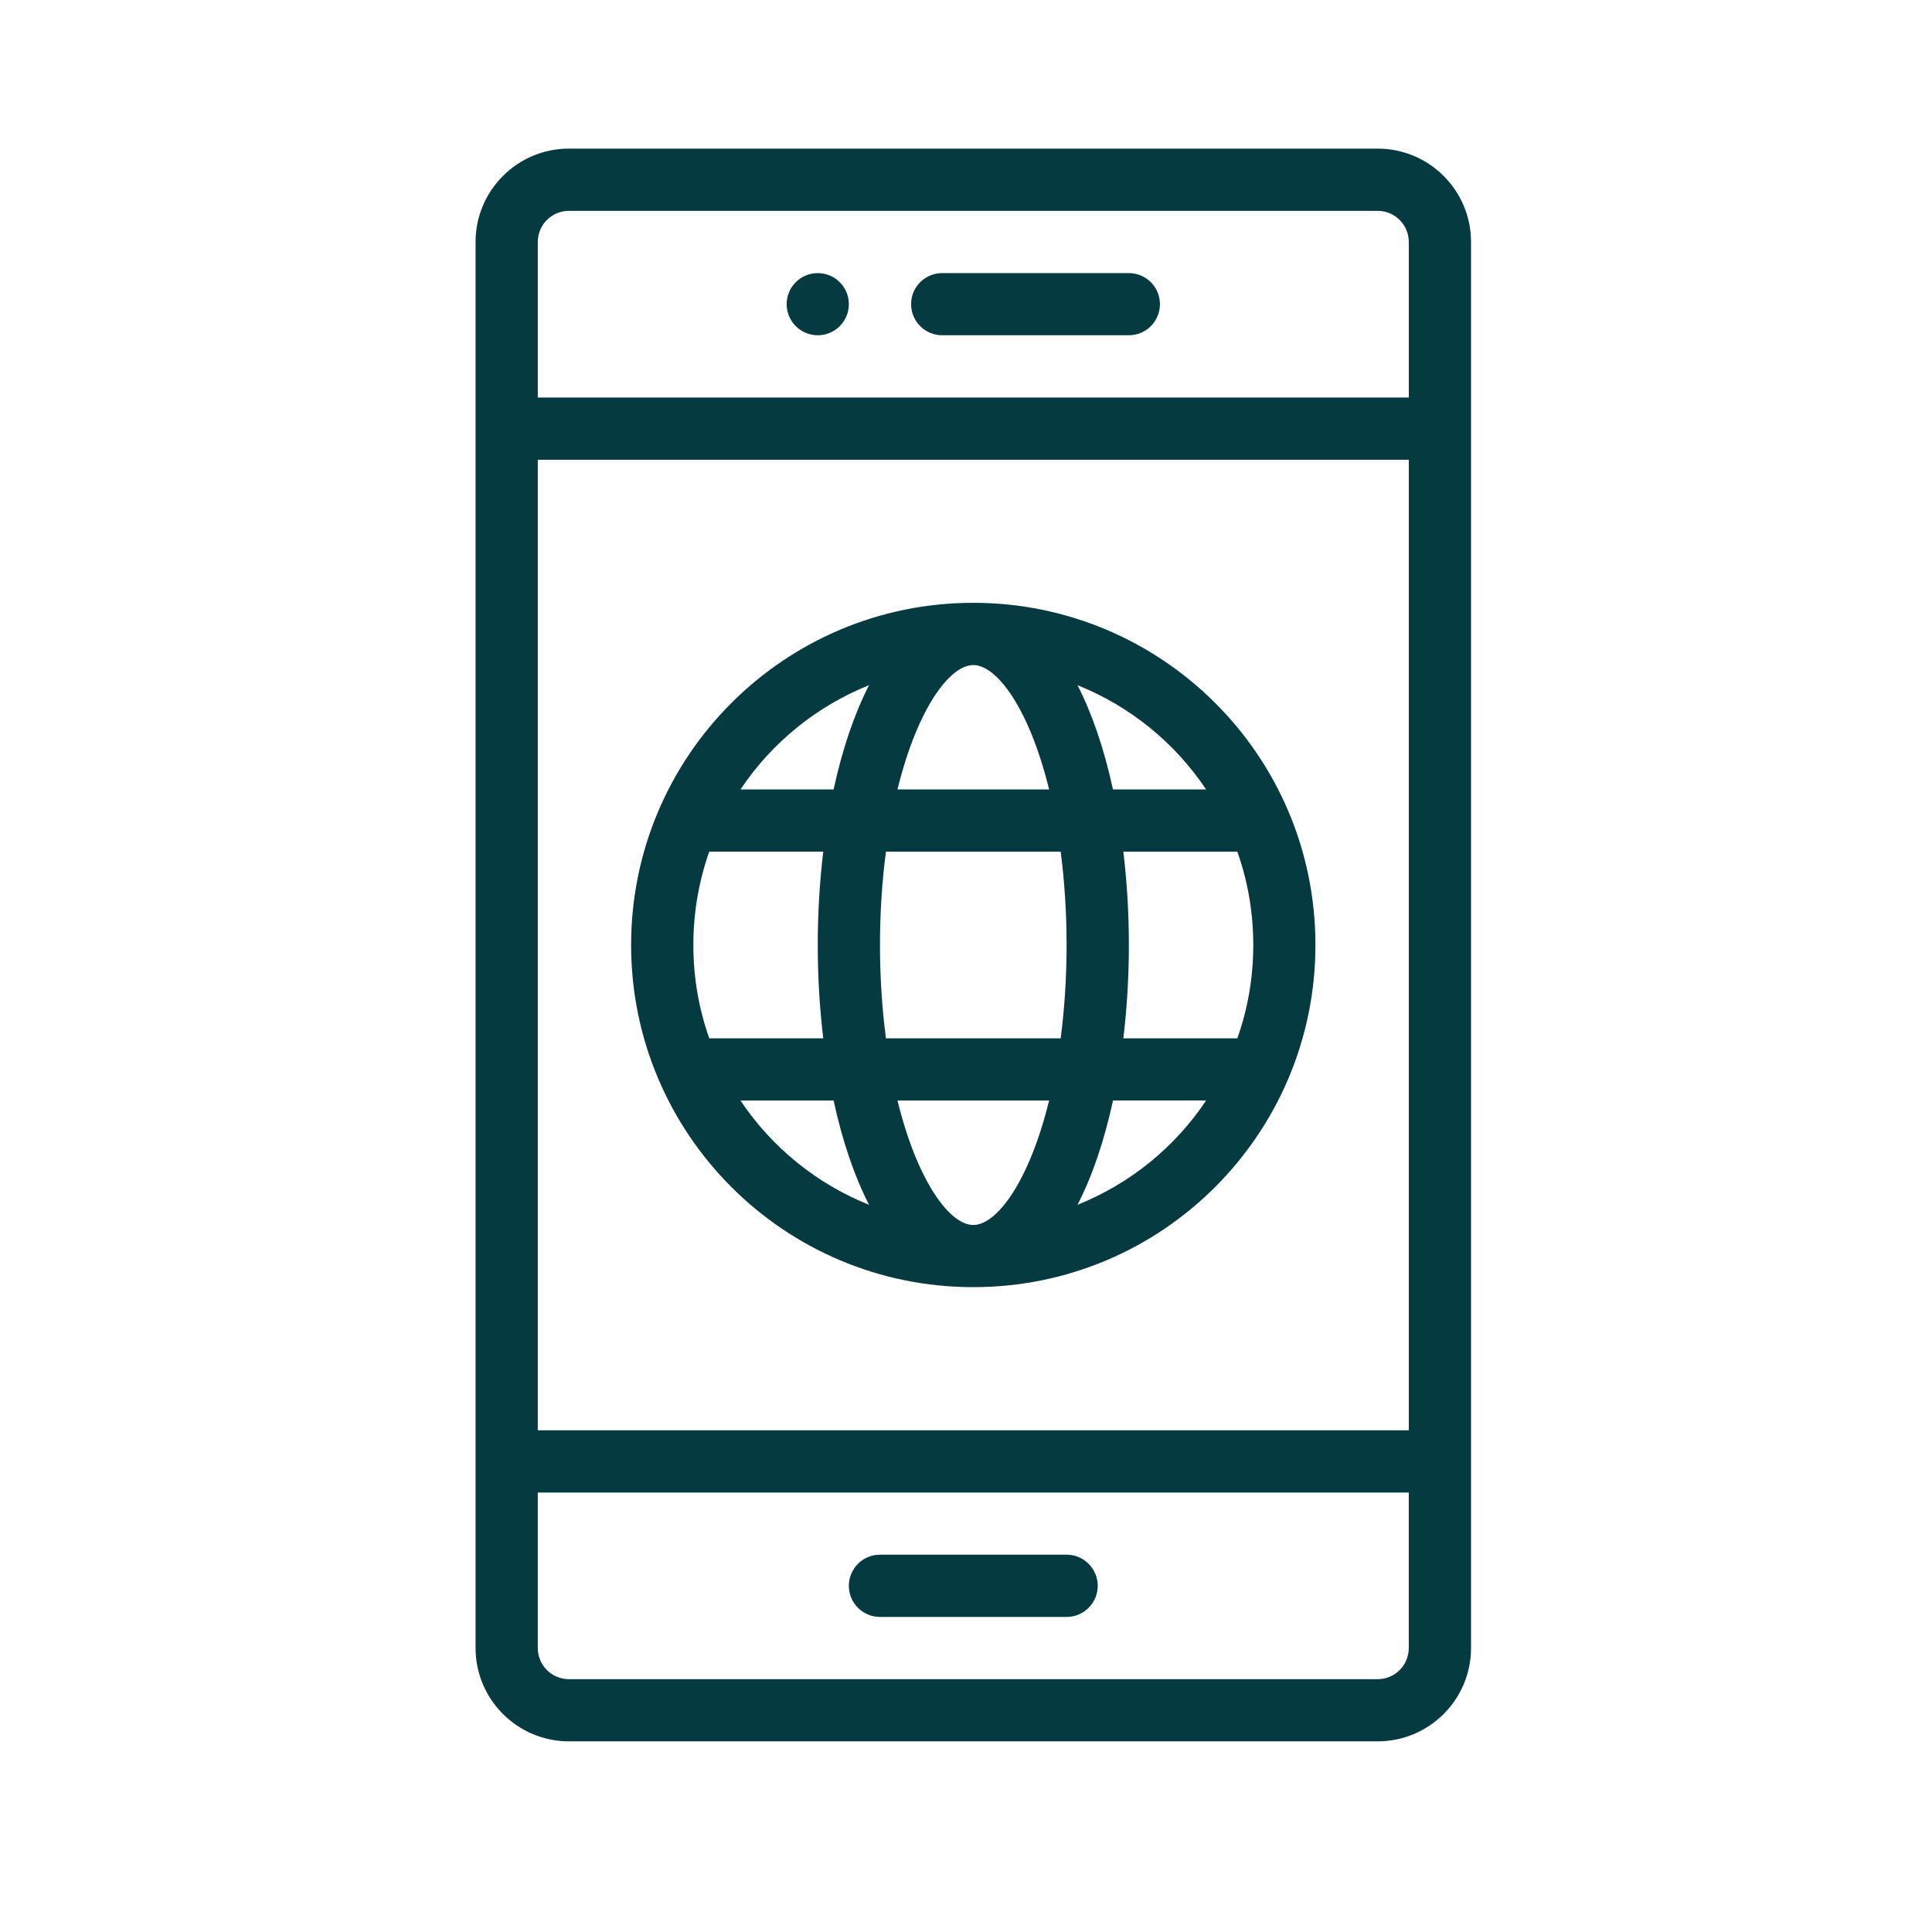 <?xml version="1.0" encoding="utf-8"?>
<!-- Generator: Adobe Illustrator 15.0.0, SVG Export Plug-In  -->
<!DOCTYPE svg>
<svg version="1.2" baseProfile="tiny"
	 xmlns="http://www.w3.org/2000/svg" xmlns:xlink="http://www.w3.org/1999/xlink" xmlns:a="http://ns.adobe.com/AdobeSVGViewerExtensions/3.0/"
	 x="0px" y="0px" width="130px" height="130px" viewBox="-32 -10 130 130" xml:space="preserve">
<defs>
</defs>
<path fill="#043A40" d="M23.025,12.559c1.156,0,2.093-0.939,2.093-2.091c0-1.158-0.937-2.091-2.093-2.091
	c-1.155,0-2.093,0.933-2.093,2.091C20.932,11.62,21.87,12.559,23.025,12.559z"/>
<path fill="#043A40" d="M6.279,107.171h54.424c3.463,0,6.279-2.815,6.279-6.278V6.279C66.982,2.816,64.166,0,60.703,0H6.279
	C2.816,0,0,2.816,0,6.279v94.612C0,104.354,2.816,107.171,6.279,107.171z M62.794,86.241H4.187V20.936h58.607V86.241z
	 M60.703,102.988H6.279c-1.155,0-2.093-0.938-2.093-2.098V90.43h58.607v10.463C62.794,102.05,61.857,102.988,60.703,102.988z
	 M6.279,4.188h54.424c1.154,0,2.091,0.939,2.091,2.091v10.468H4.187V6.279C4.187,5.127,5.124,4.188,6.279,4.188z"/>
<path fill="#043A40" d="M39.771,94.611h-12.56c-1.157,0-2.094,0.938-2.094,2.098c0,1.152,0.938,2.091,2.094,2.091h12.56
	c1.155,0,2.093-0.938,2.093-2.091C41.863,95.551,40.927,94.611,39.771,94.611z"/>
<path fill="#043A40" d="M31.397,12.559h12.562c1.155,0,2.091-0.939,2.091-2.091c0-1.158-0.936-2.091-2.091-2.091H31.397
	c-1.155,0-2.092,0.933-2.092,2.091C29.305,11.62,30.242,12.559,31.397,12.559z"/>
<path fill="#043A40" d="M10.466,53.588c0,12.67,10.26,23.021,23.025,23.021c12.764,0,23.022-10.353,23.022-23.021
	c0-12.796-10.383-23.026-23.022-23.026C20.777,30.562,10.466,40.871,10.466,53.588z M33.491,34.75c1.582,0,3.762,2.914,5.102,8.37
	H28.388C29.729,37.665,31.908,34.75,33.491,34.75z M39.37,47.309c0.264,2.011,0.399,4.115,0.399,6.279
	c0,2.159-0.137,4.264-0.399,6.28H27.613c-0.264-2.019-0.401-4.121-0.401-6.28c0-2.164,0.137-4.268,0.401-6.279H39.37z
	 M51.257,47.309c0.713,2.006,1.072,4.115,1.072,6.279s-0.359,4.268-1.072,6.28h-7.67c0.244-2.03,0.372-4.134,0.372-6.28
	c0-2.151-0.128-4.254-0.372-6.279H51.257z M33.491,72.427c-1.583,0-3.762-2.92-5.103-8.377h10.205
	C37.253,69.507,35.073,72.427,33.491,72.427z M23.396,59.868h-7.671c-0.711-2.013-1.071-4.116-1.071-6.28s0.36-4.272,1.071-6.284
	h7.671c-0.244,2.03-0.371,4.133-0.371,6.284C23.025,55.734,23.152,57.838,23.396,59.868z M17.825,64.05h6.266
	c0.598,2.757,1.407,5.115,2.387,7.019C22.979,69.665,19.948,67.232,17.825,64.05z M40.505,71.066
	c0.979-1.901,1.788-4.262,2.388-7.018h6.265C47.034,67.232,44.005,69.665,40.505,71.066z M49.156,43.121h-6.266
	c-0.599-2.75-1.408-5.108-2.387-7.017C44.005,37.506,47.034,39.944,49.156,43.121z M26.478,36.104
	c-0.98,1.909-1.79,4.268-2.387,7.017h-6.266C19.948,39.944,22.979,37.506,26.478,36.104z"/>
</svg>

